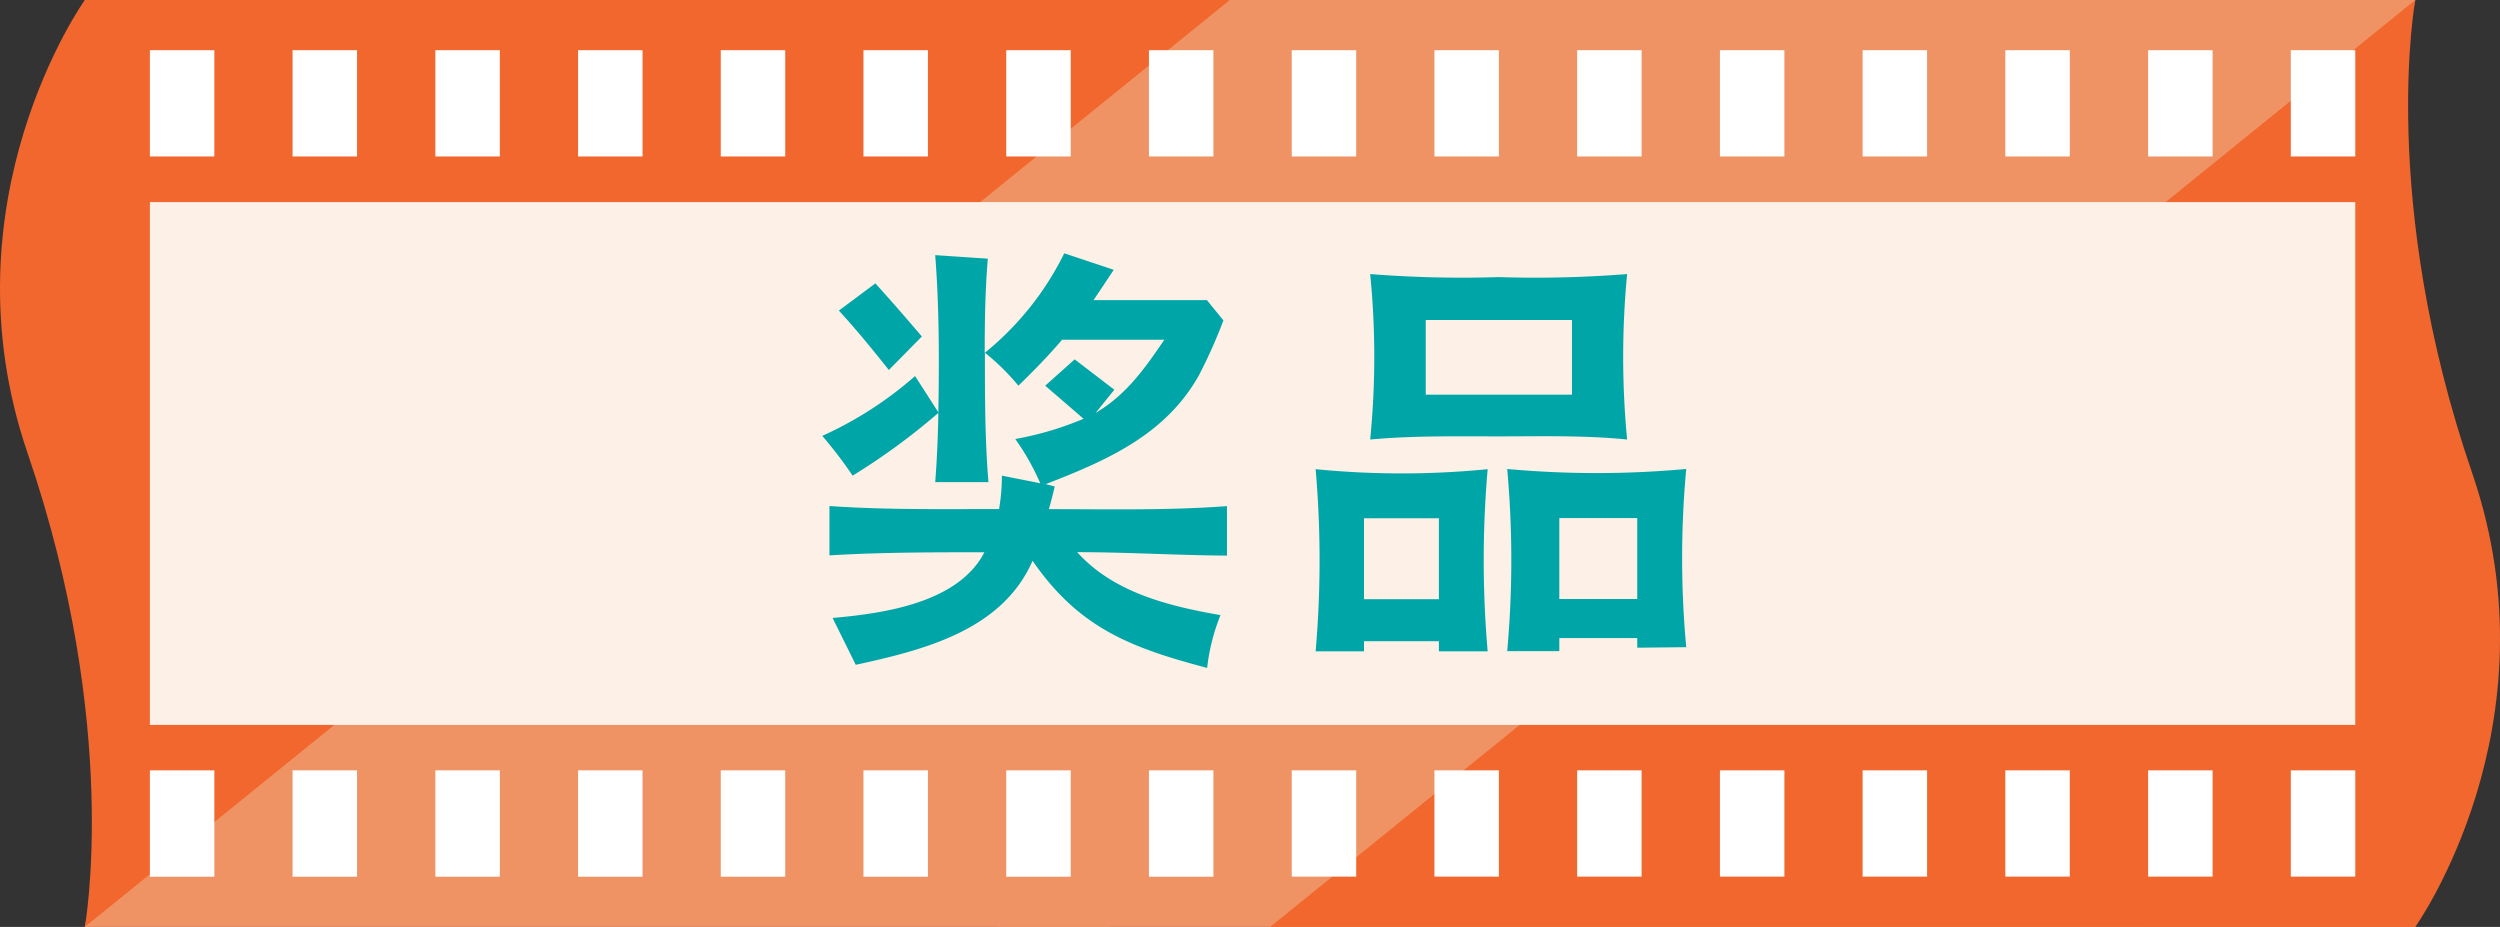 <svg xmlns="http://www.w3.org/2000/svg" xmlns:xlink="http://www.w3.org/1999/xlink" viewBox="0 0 247.03 91.59"><rect x="0" y="0" width="247.03" height="91.59" fill="#333333" stroke="none"/><defs><style>.cls-1{fill:none;}.cls-2{clip-path:url(#clip-path);}.cls-3{fill:#ef9364;}.cls-4{fill:#f1672e;}.cls-5{fill:#fdf0e7;}.cls-6{fill:#fff;}.cls-7{fill:#00a5a8;}</style><clipPath id="clip-path" transform="translate(0)"><rect class="cls-1" width="247.03" height="91.59"/></clipPath></defs><g id="Layer_2" data-name="Layer 2"><g id="Layer_2-2" data-name="Layer 2"><g class="cls-2"><path class="cls-3" d="M238.66,91.59,227.28,46.05,238.66,0H125.51a68,68,0,0,0-4.09,46.41c7,25.74,4.09,45.18,4.09,45.18Z" transform="translate(0)"/><path class="cls-3" d="M211.85,91.59,200.48,46.05,211.85,0H98.7a68,68,0,0,0-4.09,46.41c7,25.74,4.09,45.18,4.09,45.18Z" transform="translate(0)"/><path class="cls-4" d="M238.66,91.59s14.18-19.89,5.63-44.82C235,19.71,238.66,0,238.66,0L125.51,91.59Z" transform="translate(0)"/></g><polygon class="cls-3" points="8.38 0 19.51 45.54 8.38 91.59 109.74 91.59 119.1 0 8.38 0"/><g class="cls-2"><path class="cls-4" d="M8.38,0S-5.81,19.89,2.74,44.82C12,71.88,8.38,91.59,8.38,91.59L121.52,0Z" transform="translate(0)"/></g><rect class="cls-5" x="14.81" y="19.97" width="217.92" height="51.66"/><rect class="cls-6" x="127.64" y="76.12" width="6.37" height="10.5"/><rect class="cls-6" x="141.74" y="76.12" width="6.37" height="10.5"/><rect class="cls-6" x="155.84" y="76.12" width="6.37" height="10.5"/><rect class="cls-6" x="169.95" y="76.12" width="6.37" height="10.5"/><rect class="cls-6" x="184.05" y="76.12" width="6.37" height="10.5"/><rect class="cls-6" x="198.15" y="76.12" width="6.37" height="10.5"/><rect class="cls-6" x="212.26" y="76.12" width="6.37" height="10.5"/><rect class="cls-6" x="226.36" y="76.12" width="6.37" height="10.5"/><rect class="cls-6" x="113.53" y="76.12" width="6.37" height="10.51"/><rect class="cls-6" x="99.43" y="76.12" width="6.37" height="10.51"/><rect class="cls-6" x="85.32" y="76.12" width="6.37" height="10.51"/><rect class="cls-6" x="71.22" y="76.12" width="6.37" height="10.51"/><rect class="cls-6" x="57.12" y="76.12" width="6.37" height="10.51"/><rect class="cls-6" x="43.02" y="76.12" width="6.37" height="10.51"/><rect class="cls-6" x="28.91" y="76.12" width="6.37" height="10.51"/><rect class="cls-6" x="14.81" y="76.12" width="6.37" height="10.51"/><rect class="cls-6" x="127.64" y="4.96" width="6.37" height="10.5"/><rect class="cls-6" x="141.74" y="4.96" width="6.37" height="10.5"/><rect class="cls-6" x="155.84" y="4.96" width="6.37" height="10.5"/><rect class="cls-6" x="169.95" y="4.96" width="6.37" height="10.5"/><rect class="cls-6" x="184.05" y="4.96" width="6.37" height="10.5"/><rect class="cls-6" x="198.15" y="4.96" width="6.37" height="10.5"/><rect class="cls-6" x="212.26" y="4.96" width="6.37" height="10.5"/><rect class="cls-6" x="226.36" y="4.96" width="6.37" height="10.5"/><rect class="cls-6" x="113.53" y="4.96" width="6.37" height="10.5"/><rect class="cls-6" x="99.43" y="4.96" width="6.37" height="10.5"/><rect class="cls-6" x="85.32" y="4.96" width="6.37" height="10.5"/><rect class="cls-6" x="71.22" y="4.96" width="6.37" height="10.5"/><rect class="cls-6" x="57.12" y="4.96" width="6.37" height="10.5"/><rect class="cls-6" x="43.02" y="4.96" width="6.37" height="10.5"/><rect class="cls-6" x="28.91" y="4.96" width="6.37" height="10.5"/><rect class="cls-6" x="14.81" y="4.96" width="6.37" height="10.5"/><path class="cls-7" d="M106.44,54.56c3.58,4,9.09,5.34,14.16,6.22A19.85,19.85,0,0,0,119.28,66c-7.54-2-12.66-3.93-17.25-10.59-3,6.88-10.76,8.82-17.47,10.28l-2.29-4.63c5.07-.44,12.44-1.5,15-6.49-5.08,0-10.24,0-15.31.31V50c5.56.39,11.2.3,16.76.3A19.47,19.47,0,0,0,99,47l3.79.75a23.82,23.82,0,0,0-2.47-4.37,31.77,31.77,0,0,0,6.75-2l-3.79-3.27,2.91-2.6,3.92,3-1.85,2.29c3-1.76,4.85-4.37,6.79-7.23l-10.1,0c-1.36,1.59-2.82,3.09-4.32,4.54a22.7,22.7,0,0,0-3.31-3.26c0,4.28,0,8.51.35,12.79H92.41c.18-2.29.27-4.59.31-6.84A64.66,64.66,0,0,1,84.25,47a42.4,42.4,0,0,0-3-3.93,36.8,36.8,0,0,0,9.17-5.91l2.3,3.58c.09-5.17.09-10.37-.31-15.53l5.2.35c-.26,3.09-.31,6.22-.31,9.31a29.28,29.28,0,0,0,7.86-9.84l4.89,1.63c-.66,1-1.32,2-2,3h11.21l1.63,2a50.34,50.34,0,0,1-2.42,5.42c-3.31,5.91-9.14,8.43-15.14,10.76l.89.23c-.18.75-.36,1.49-.58,2.24,5.83,0,11.78.14,17.6-.3v4.89C116.32,54.87,111.34,54.56,106.44,54.56Zm-18.61-18c-1.59-2-3.22-4-4.94-5.87L86.5,28c1.55,1.72,3.09,3.48,4.59,5.25Z" transform="translate(0)"/><path class="cls-7" d="M142.18,64.36v-1h-7.4v1H130a103.93,103.93,0,0,0,0-18,86.22,86.22,0,0,0,17,0,103.93,103.93,0,0,0,0,18Zm0-13.15h-7.4v8h7.4Zm5.93-8.09c-4.2,0-8.53-.08-12.72.31a82.71,82.71,0,0,0,0-16.35,114.75,114.75,0,0,0,12.71.3,114,114,0,0,0,12.68-.3,85.88,85.88,0,0,0,0,16.35C156.58,43,152.26,43.12,148.11,43.12Zm7.22-11.5H140.88V39h14.45ZM161.78,64v-.95h-7.7v1.29h-5.15a100.09,100.09,0,0,0,0-18,96.79,96.79,0,0,0,17.69,0,95.92,95.92,0,0,0,0,17.61Zm0-12.81h-7.7v8h7.7Z" transform="translate(0)"/></g></g></svg>